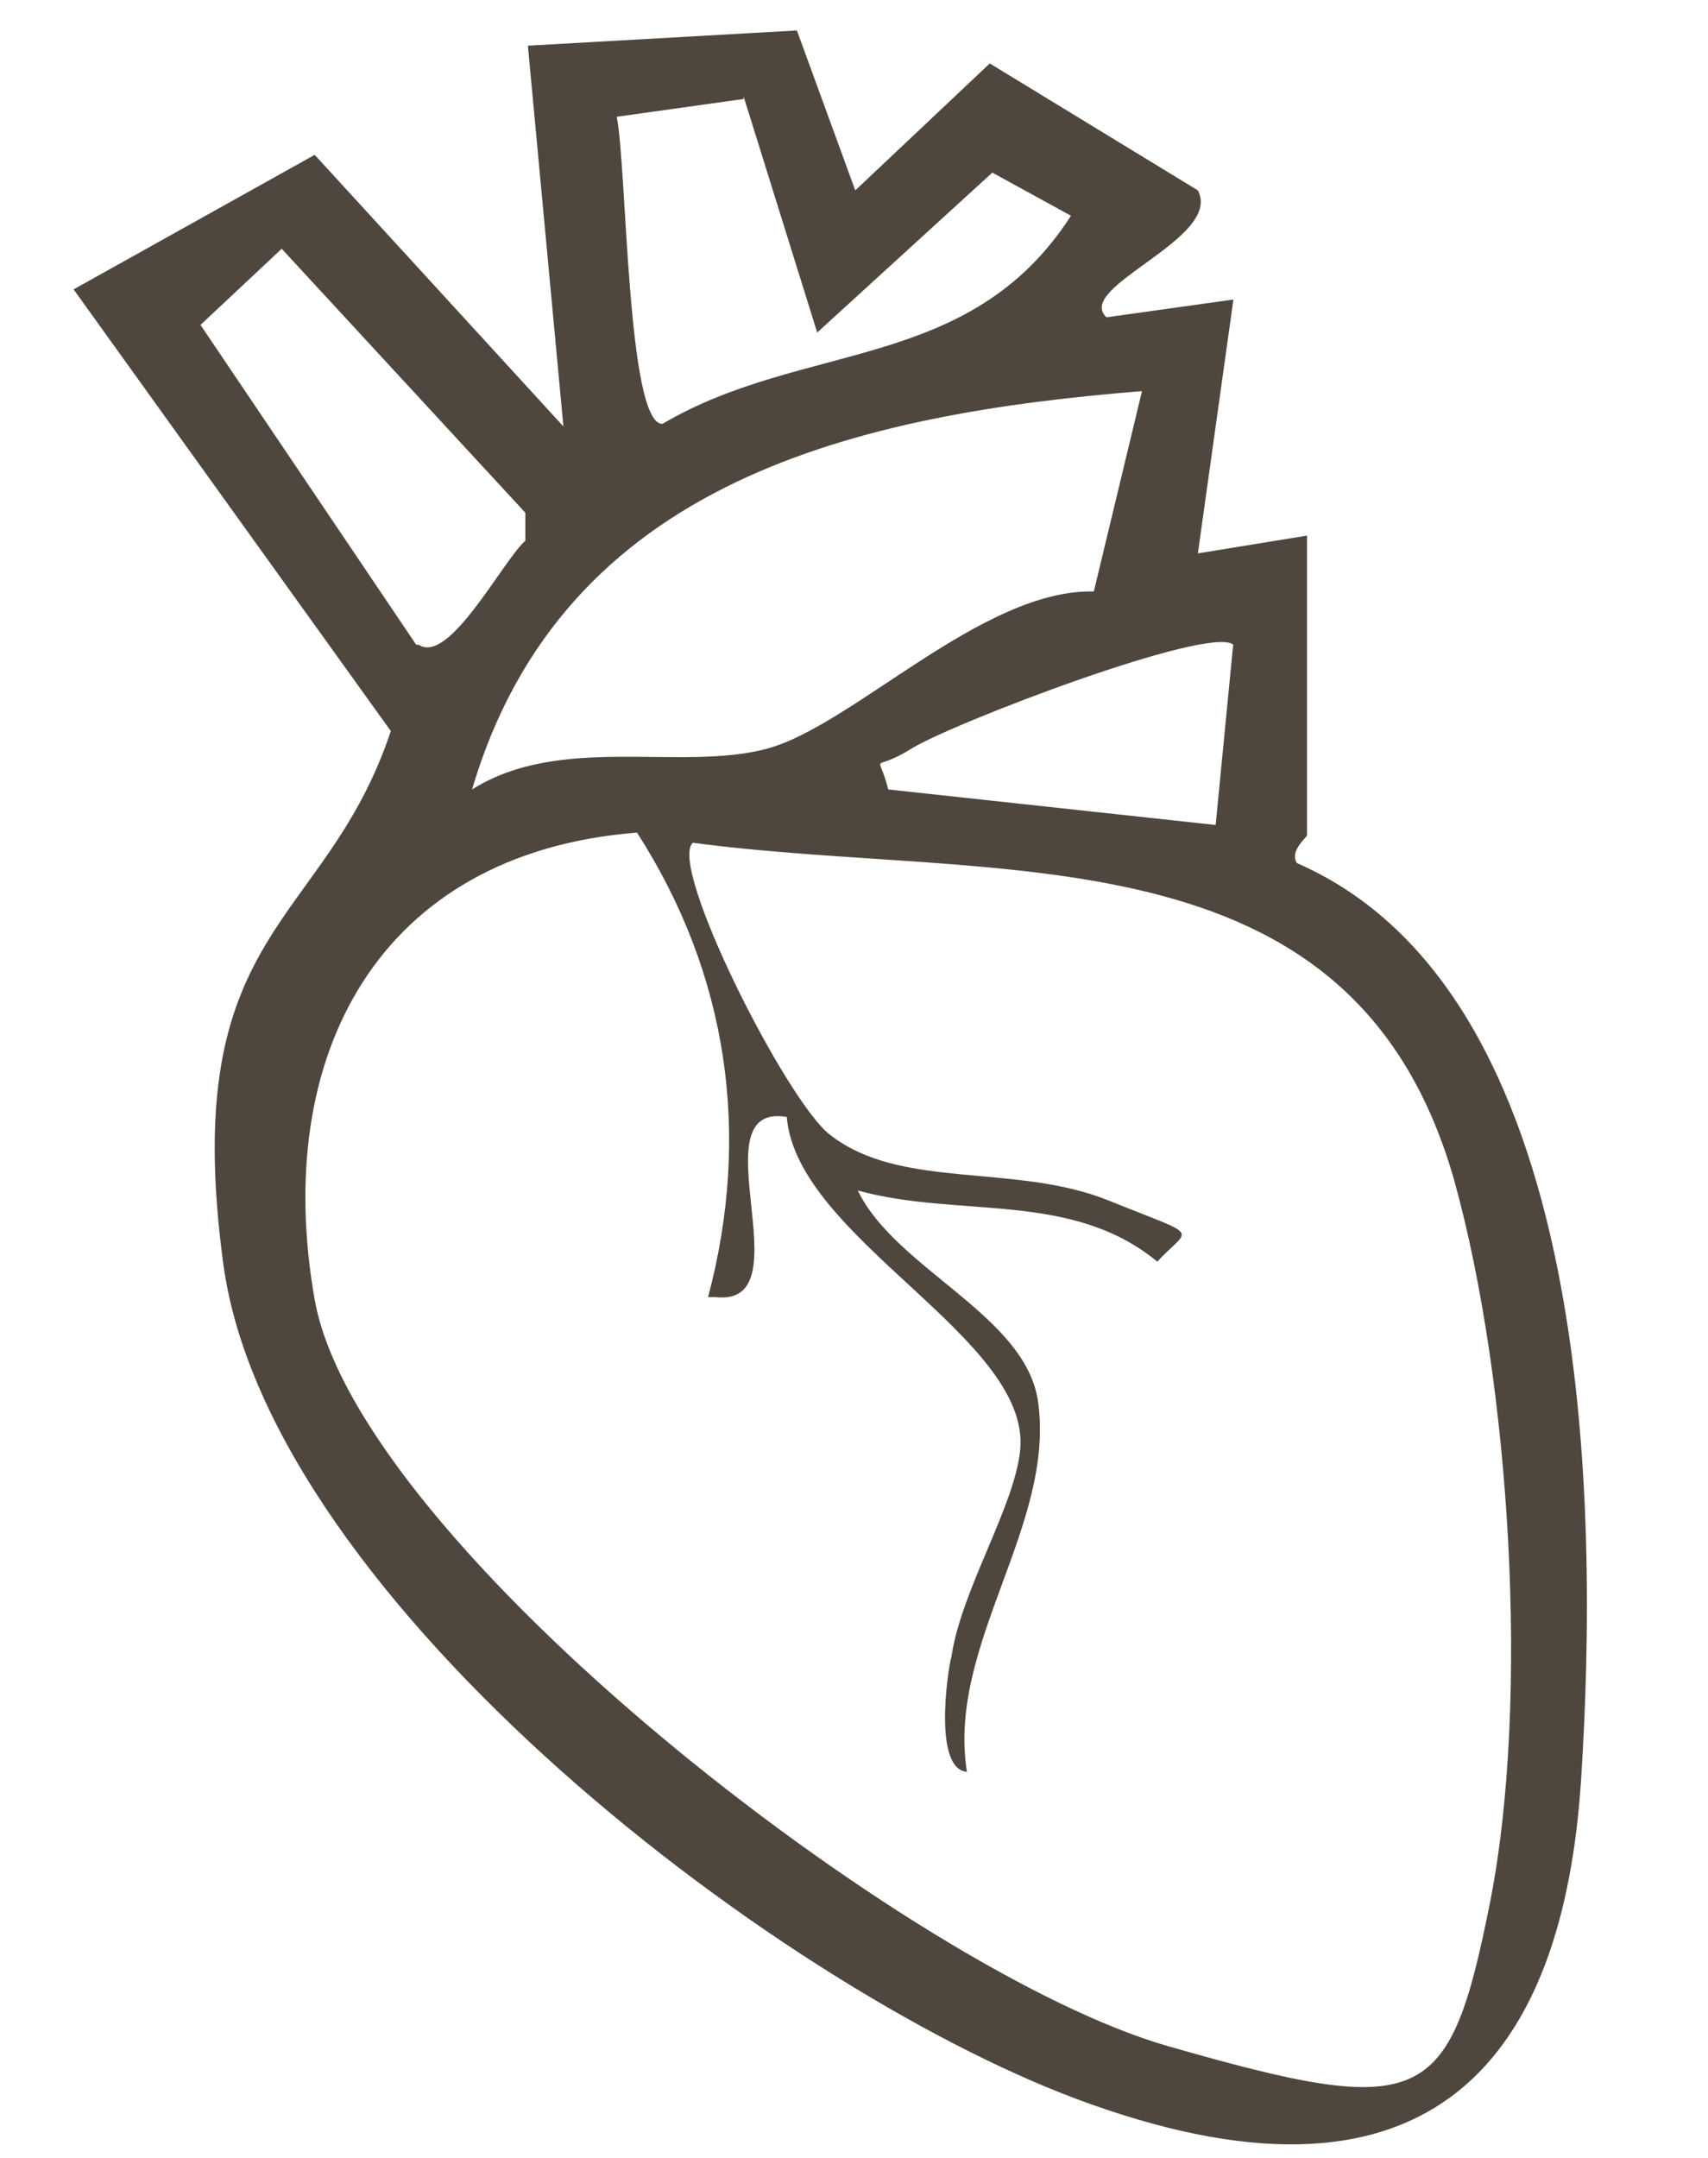 <?xml version="1.0" encoding="UTF-8"?>
<svg id="Ebene_1" xmlns="http://www.w3.org/2000/svg" version="1.1" viewBox="0 0 67.3 85">
  <!-- Generator: Adobe Illustrator 29.5.0, SVG Export Plug-In . SVG Version: 2.1.0 Build 137)  -->
  <defs>
    <style>
      .st0 {
        fill: #4f473e;
      }
    </style>
  </defs>
  <path class="st0" d="M51.5,32.9c0,.1-.7.6-.4,1.1,11.7,5.1,11.9,25.2,11.2,36.1s-5.8,17.6-19.3,12.8c-11.9-4.2-32.4-19.8-34.2-33.1s4-13.2,6.6-21L2.9,11.4l9.5-5.3,9.8,10.7-1.4-15,10.6-.6,2.3,6.3,5.3-5,8.2,5c1,1.9-4.9,3.8-3.6,5l5-.7-1.4,10,4.3-.7c0,3.9,0,7.9,0,11.8ZM29.3,3.9l-5,.7c.4,1.9.4,12.1,1.8,12.1,5.6-3.3,12.1-2,16.1-8.2l-3.1-1.7-6.9,6.3-2.9-9.3ZM16.5,25.4c1.2.8,3.3-3.3,4.2-4.1v-1.1s-9.6-10.4-9.6-10.4l-3.2,3,8.5,12.6ZM45.1,15.4c-11.3.9-22.9,3.5-26.5,15.7,3.5-2.2,8.2-.7,11.6-1.6s8.5-6.3,12.9-6.2l1.9-7.9ZM48.6,25.4c-.9-.8-11.1,3.1-12.7,4.1s-1.3,0-.9,1.6l12.9,1.4.7-7.2ZM27.9,51.1c1.7-6.4.8-12.7-2.8-18.3-10.2.8-14.4,8.8-12.7,18.4s23.5,26.5,33.6,29.4,11.1,2.4,12.7-5.6.8-20.6-1.4-28.5c-4-14.1-18-11.7-30-13.3-1,.9,3.7,10.2,5.4,11.5,2.8,2.2,7.3,1.1,11,2.6s3.2,1,1.9,2.4c-3.4-2.8-7.8-1.7-11.8-2.8,1.5,3.1,6.6,4.9,7.1,8.3.7,4.9-3.6,9.6-2.8,14.6-1.3-.1-.8-3.8-.6-4.6.4-2.6,2.5-5.9,2.7-8.1.4-4.4-8.8-8.3-9.2-13.1-3.6-.6.8,7.5-2.8,7.1Z"/>
</svg>